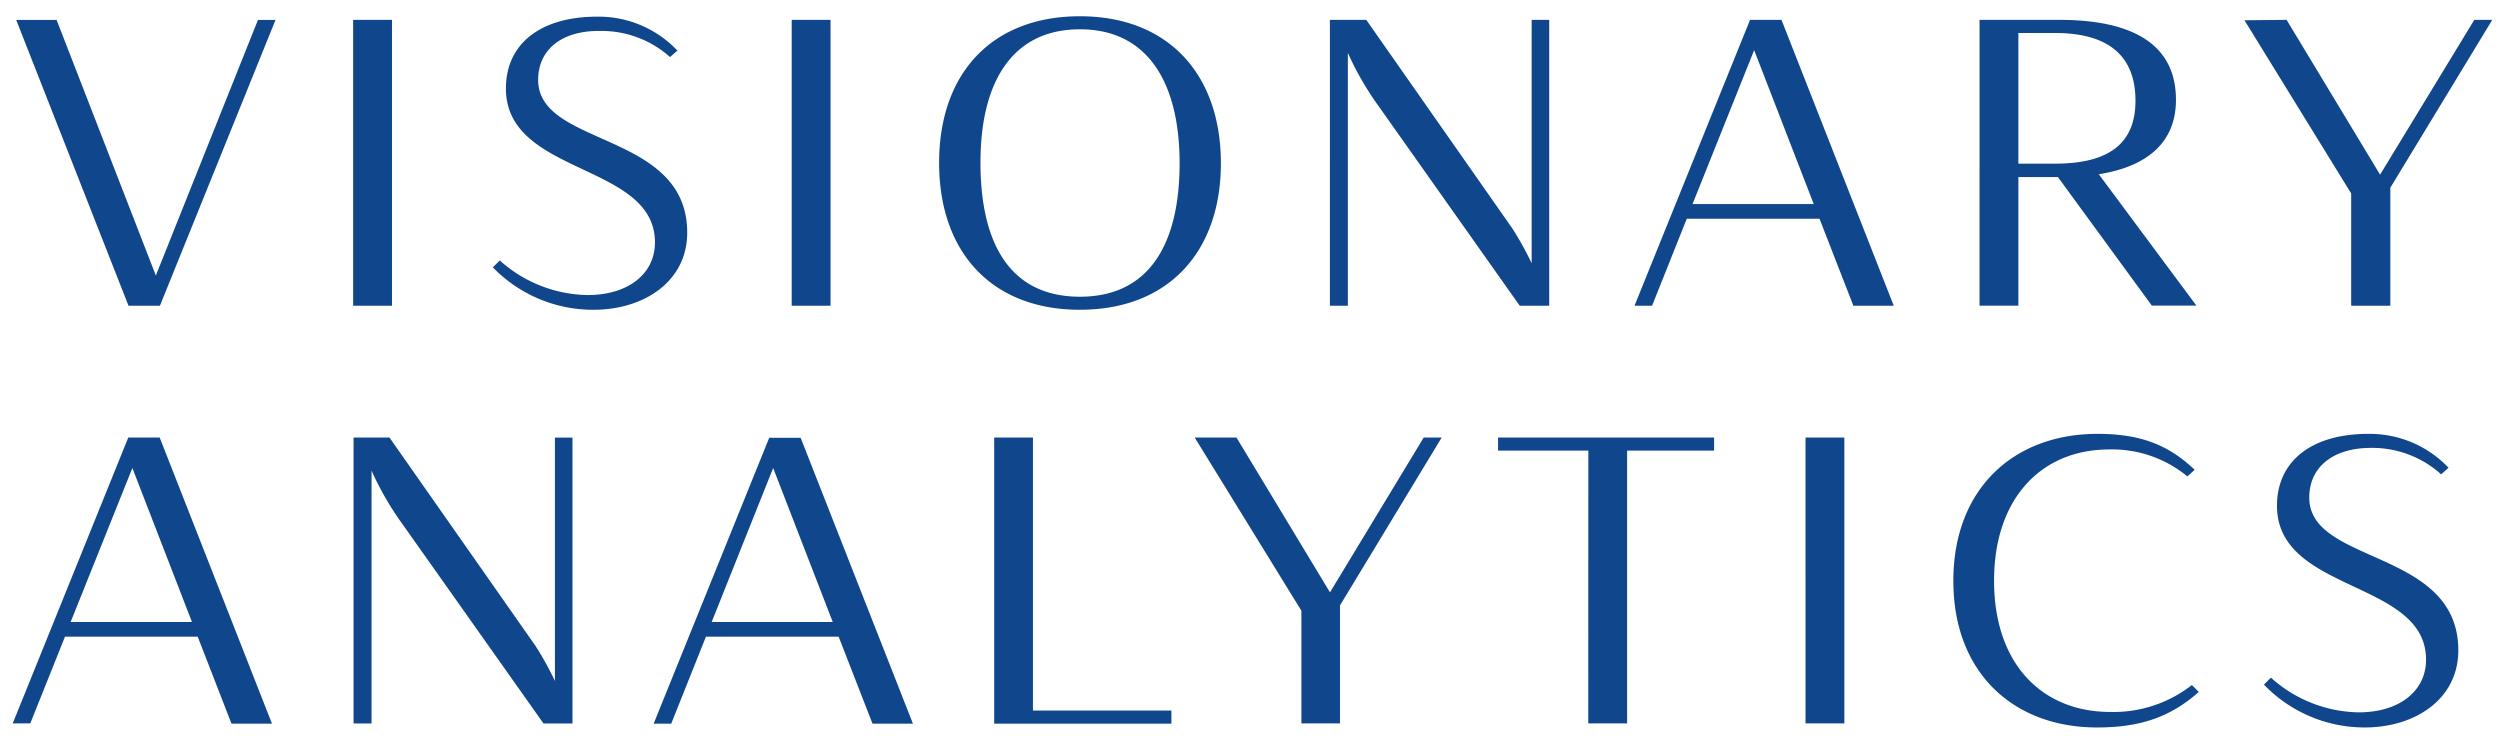 <?xml version="1.0" encoding="UTF-8"?> <svg xmlns="http://www.w3.org/2000/svg" width="121" height="36" fill="none"><g clip-path="url(#a)" fill="#0F468C"><path d="M17.093.961h1.879v13.837h-1.88V.961ZM26.047 3.87c0 3.26 7.214 2.47 7.214 7.388 0 2.384-2.117 3.735-4.528 3.735a6.752 6.752 0 0 1-4.879-2.054l.334-.334a6.512 6.512 0 0 0 4.25 1.676c1.987 0 3.262-1.044 3.262-2.546 0-3.873-7.214-3.222-7.214-7.452 0-2.154 1.66-3.477 4.425-3.477a5.251 5.251 0 0 1 3.874 1.641l-.354.314a4.986 4.986 0 0 0-3.4-1.263c-1.8-.02-2.984.87-2.984 2.371ZM38.318.961h1.88v13.837h-1.88V.961ZM52.27 14.993c-4.267 0-6.817-2.781-6.817-7.111S48.003.787 52.27.787s6.821 2.804 6.821 7.115c0 4.31-2.57 7.09-6.82 7.09Zm0-.632c3.321 0 4.823-2.51 4.823-6.46 0-3.837-1.502-6.483-4.823-6.483-3.321 0-4.815 2.61-4.815 6.444 0 4.028 1.498 6.499 4.815 6.499ZM66.127.961l7.075 10.103c.344.539.654 1.099.93 1.676V.961h.85v13.837h-1.427l-6.777-9.586a14.764 14.764 0 0 1-1.541-2.65v12.236h-.87V.961h1.76ZM88.063 10.587H81.64l-1.68 4.211h-.85L84.702.961h1.522l5.434 13.837h-1.954l-1.64-4.211Zm-6.145-.711h5.867l-2.884-7.449-2.983 7.449ZM95.81.961h3.853c3.575 0 5.653 1.192 5.653 3.874 0 2.038-1.363 3.221-3.734 3.599l4.723 6.356h-2.157l-4.545-6.221H97.69v6.225h-1.88V.961Zm1.879.636v6.324h1.775c2.65 0 3.893-1.009 3.893-3.047 0-2.113-1.243-3.277-3.893-3.277H97.69ZM110.671.961l4.525 7.493 4.56-7.493h.87l-4.934 8.124v5.713h-1.895V9.363L108.633.981l2.038-.02ZM7.543 13.336 2.74.966H.785L6.22 14.797H7.74L13.335.965h-.85L7.543 13.336ZM18.852 21.178l7.076 10.098c.345.54.655 1.101.93 1.68V21.179h.85v13.836h-1.403l-6.781-9.585a14.764 14.764 0 0 1-1.541-2.65v12.235h-.87V21.178h1.74ZM40.59 30.816h-6.423l-1.68 4.21h-.85L37.23 21.19h1.521l5.435 13.836H42.23l-1.64-4.21Zm-6.145-.712h5.86l-2.884-7.452-2.976 7.452ZM48.119 21.178h1.875v13.213h6.702v.635h-8.577V21.178ZM59.846 21.178l4.525 7.492 4.536-7.492h.87l-4.922 8.124v5.712h-1.867V29.56l-5.164-8.382h2.022ZM76.876 21.81h-4.37v-.632h10.456v.632h-4.21v13.204h-1.88l.004-13.204ZM87.388 21.178h1.879v13.836h-1.88V21.178ZM102.134 34.458a6.147 6.147 0 0 0 3.953-1.303l.334.334c-1.423 1.267-2.924 1.72-4.923 1.72-4.028 0-6.956-2.626-6.956-7.095 0-4.469 2.928-7.115 6.976-7.115 2.058 0 3.421.517 4.704 1.74l-.354.318a5.719 5.719 0 0 0-3.793-1.303c-3.222 0-5.562 2.312-5.562 6.356 0 4.044 2.34 6.348 5.621 6.348ZM111.768 24.086c0 3.257 7.214 2.467 7.214 7.389 0 2.383-2.114 3.734-4.525 3.734a6.75 6.75 0 0 1-4.882-2.074l.337-.337a6.494 6.494 0 0 0 4.247 1.68c1.986 0 3.262-1.045 3.262-2.55 0-3.874-7.215-3.218-7.215-7.449 0-2.153 1.661-3.48 4.426-3.48a5.261 5.261 0 0 1 3.877 1.64l-.357.319a4.98 4.98 0 0 0-3.401-1.28c-1.796 0-2.983.902-2.983 2.408ZM3.145 30.816h6.424l1.636 4.21h1.959L7.729 21.178H6.208L.615 35.014h.85l1.68-4.199Zm3.262-8.164 2.884 7.452H3.419l2.988-7.452Z"></path></g><defs><clipPath id="a"><path fill="#fff" transform="translate(.615 .787)" d="M0 0h120v34.426H0z"></path></clipPath></defs></svg> 